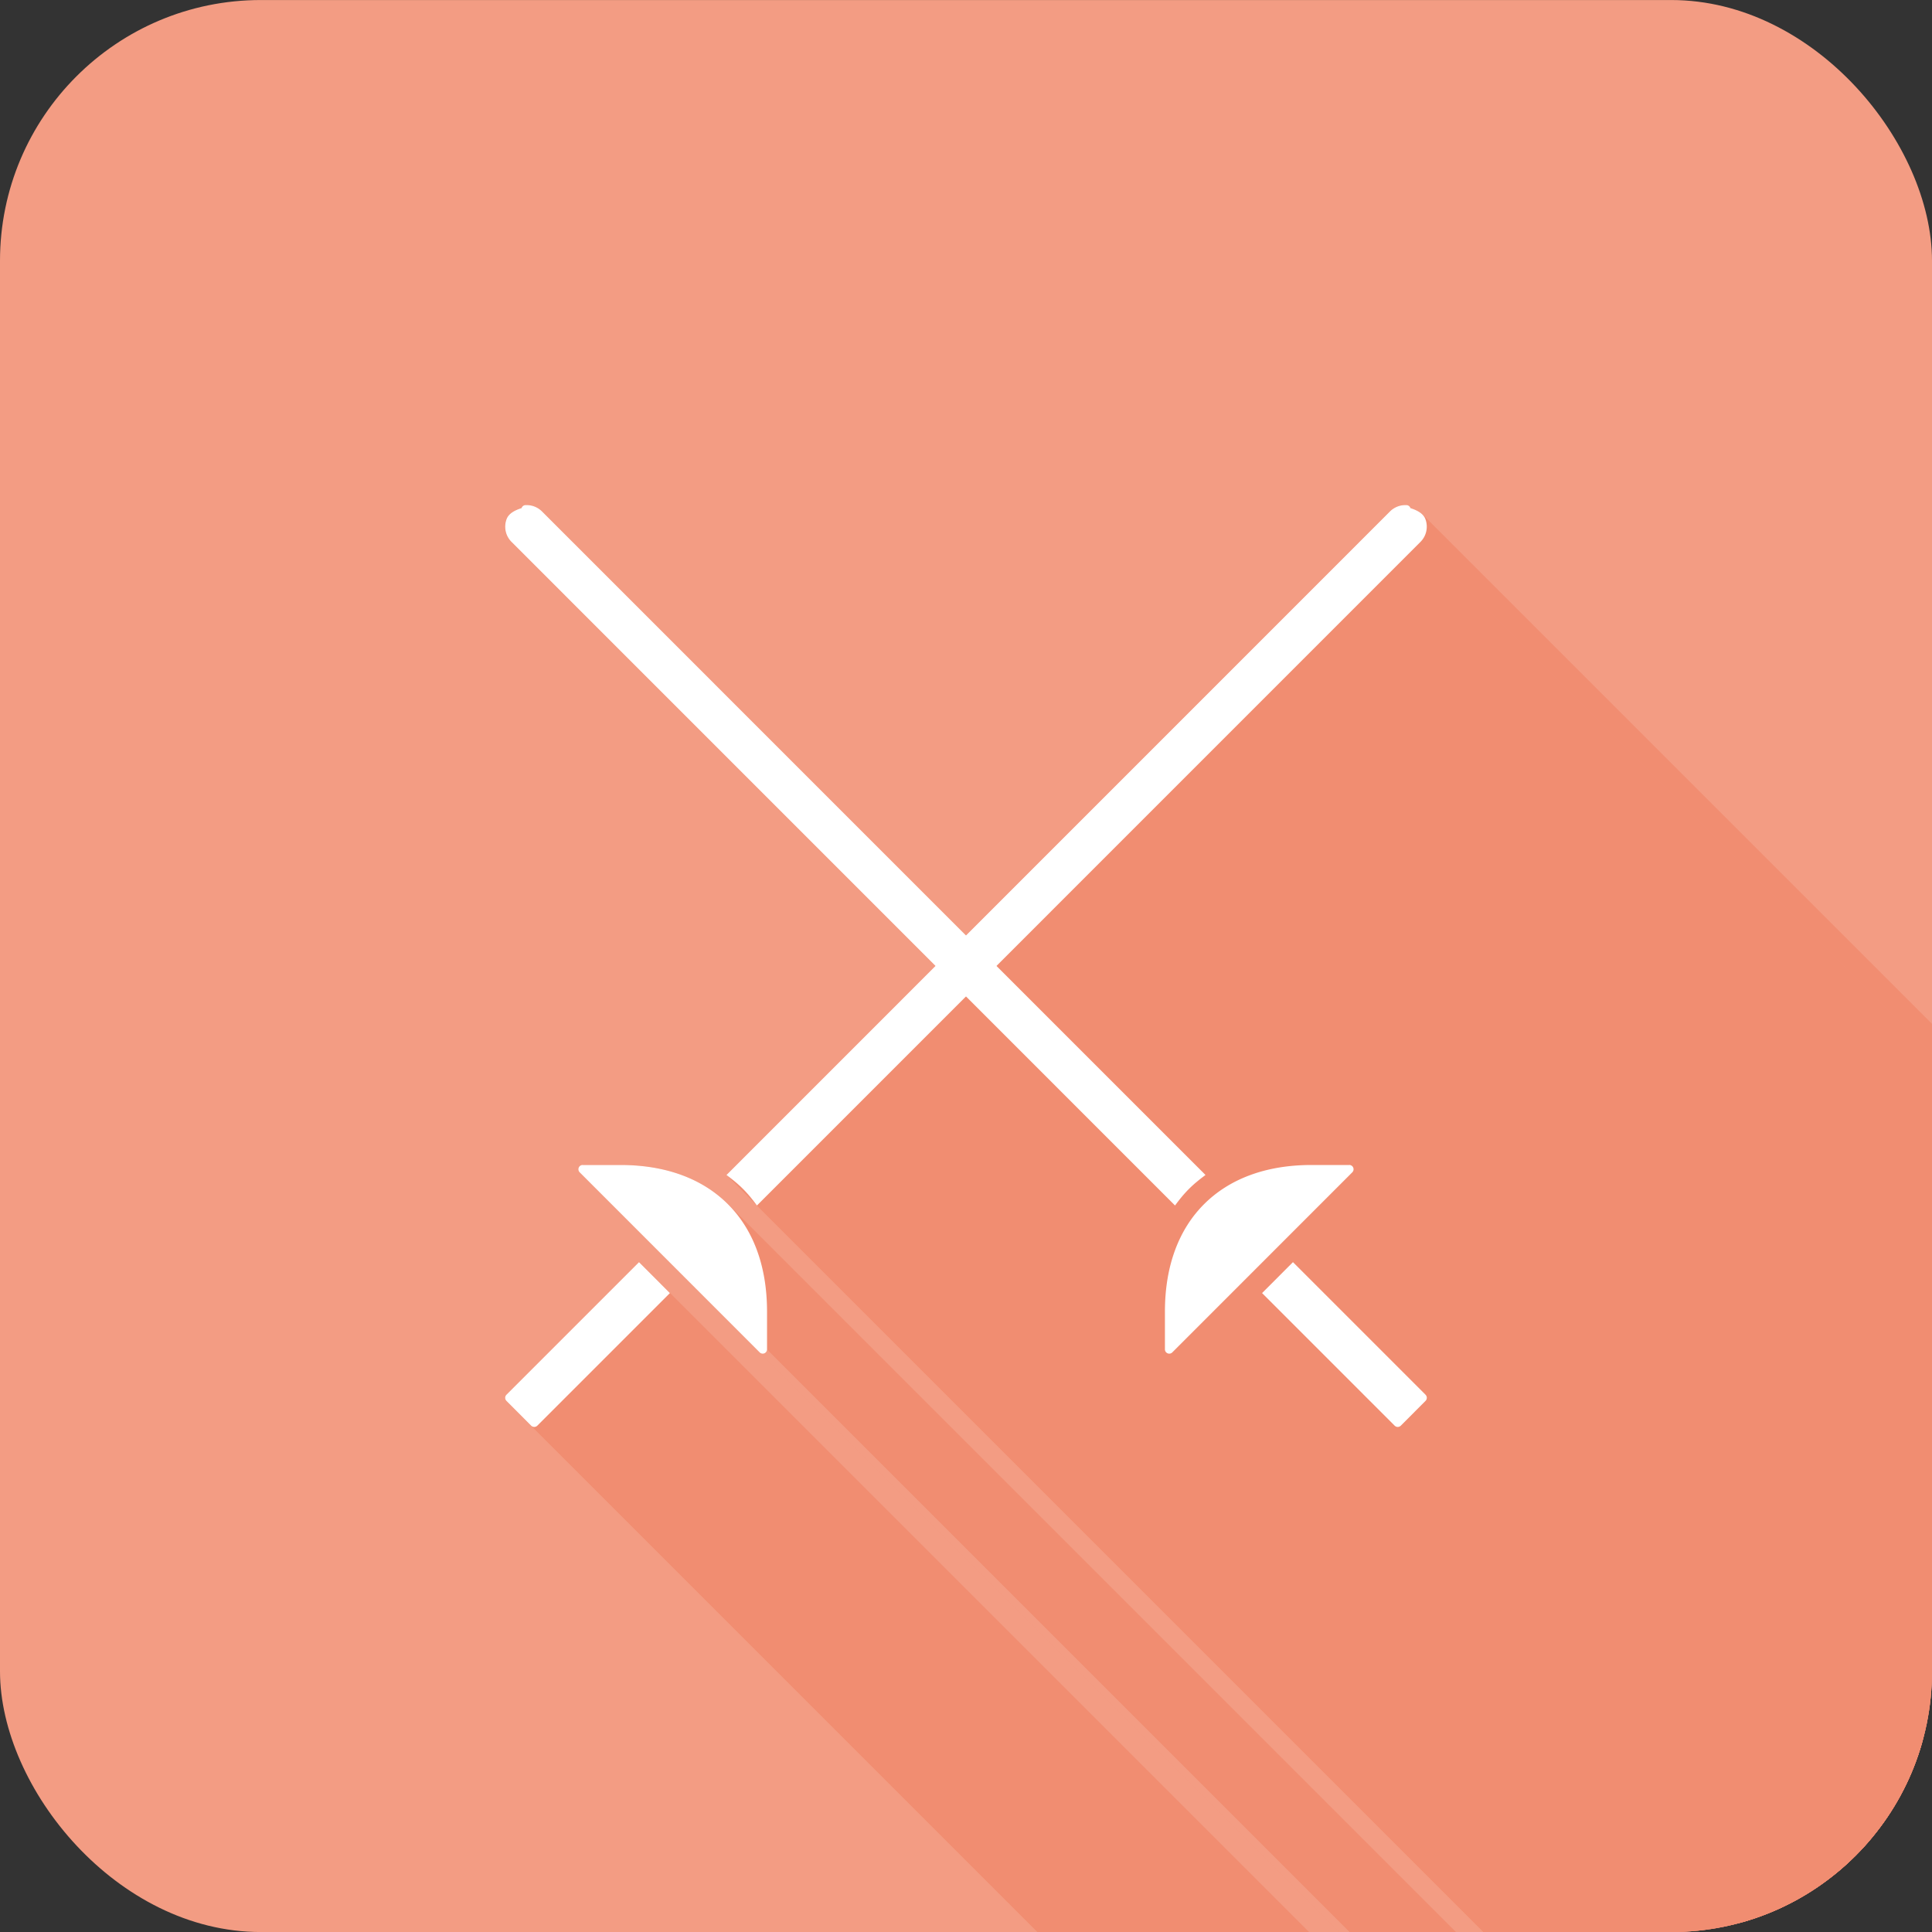 <?xml version="1.0" encoding="UTF-8" standalone="no"?>
<svg xmlns:dc="http://purl.org/dc/elements/1.1/" xmlns:cc="http://creativecommons.org/ns#" xmlns:rdf="http://www.w3.org/1999/02/22-rdf-syntax-ns#" xmlns:svg="http://www.w3.org/2000/svg" xmlns="http://www.w3.org/2000/svg" xmlns:sodipodi="http://sodipodi.sourceforge.net/DTD/sodipodi-0.dtd" xmlns:inkscape="http://www.inkscape.org/namespaces/inkscape" width="56" height="56" viewBox="0 0 56 56" id="svg7272" version="1.1" inkscape:version="0.91 r13725" sodipodi:docname="fencing-cross-swords-combat-olympics-games-sports.svg">
  <rect x="0" y="0" width="56" height="56" fill="#333333" stroke="none"/>
  <defs id="defs7274">
    <clipPath clipPathUnits="userSpaceOnUse" id="clipPath84986">
      <rect rx="7.559" ry="7.559" y="647.143" x="-3431.092" height="56" width="56" id="rect84988" style="opacity:1;fill:#f18d71;fill-opacity:1;stroke:none;stroke-width:0.5;stroke-linecap:round;stroke-linejoin:round;stroke-miterlimit:4;stroke-dasharray:none;stroke-dashoffset:0;stroke-opacity:1"/>
    </clipPath>
  </defs>
  <sodipodi:namedview id="base" pagecolor="#ffffff" bordercolor="#666666" borderopacity="1.0" inkscape:pageopacity="0.0" inkscape:pageshadow="2" inkscape:zoom="2.8" inkscape:cx="-43.314019" inkscape:cy="47.933196" inkscape:document-units="px" inkscape:current-layer="layer1" showgrid="false" units="px" inkscape:window-width="1366" inkscape:window-height="716" inkscape:window-x="-8" inkscape:window-y="-8" inkscape:window-maximized="1"/>
  
  <g inkscape:label="Layer 1" inkscape:groupmode="layer" id="layer1" transform="translate(0,-996.362)">
    <g transform="translate(3431.092,-671.142)" id="g84990">
      <rect rx="7.559" ry="7.559" y="1667.505" x="-3431.092" height="56" width="56" id="rect25647" style="opacity:1;fill:#f39c83;fill-opacity:1;stroke:none;stroke-width:0.5;stroke-linecap:round;stroke-linejoin:round;stroke-miterlimit:4;stroke-dasharray:none;stroke-dashoffset:0;stroke-opacity:1"/>
      <g clip-path="url(#clipPath84986)" style="fill:#f18d71;fill-opacity:1" transform="translate(0,1020.362)" id="g80824">
        <g style="color:#000000;font-style:normal;font-variant:normal;font-weight:normal;font-stretch:normal;font-size:medium;line-height:normal;font-family:sans-serif;text-indent:0;text-align:start;text-decoration:none;text-decoration-line:none;text-decoration-style:solid;text-decoration-color:#000000;letter-spacing:normal;word-spacing:normal;text-transform:none;direction:ltr;block-progression:tb;writing-mode:lr-tb;baseline-shift:baseline;text-anchor:start;white-space:normal;clip-rule:nonzero;display:inline;overflow:visible;visibility:visible;opacity:1;isolation:auto;mix-blend-mode:normal;color-interpolation:sRGB;color-interpolation-filters:linearRGB;solid-color:#000000;solid-opacity:1;fill:#A6D3FF;fill-opacity:1;fill-rule:evenodd;stroke:none;stroke-width:0.25;stroke-linecap:round;stroke-linejoin:round;stroke-miterlimit:4;stroke-dasharray:none;stroke-dashoffset:0;stroke-opacity:1;color-rendering:auto;image-rendering:auto;shape-rendering:auto;text-rendering:auto;enable-background:accumulate" id="g80826">
          <path inkscape:connector-curvature="0" style="fill:#f18d71;fill-opacity:1" d="m -3415.805,661.783 0,0.002 35.355,35.355 0,-0.002 z" id="path80828"/>
          <path inkscape:connector-curvature="0" style="fill:#f18d71;fill-opacity:1" d="m -3415.803,661.785 c -0.018,-8e-4 -0.035,-6e-4 -0.053,0 l 35.355,35.355 c 0.018,-6e-4 0.035,-8e-4 0.053,0 z" id="path80830"/>
          <path inkscape:connector-curvature="0" style="fill:#f18d71;fill-opacity:1" d="m -3415.856,661.785 c 0,10e-5 0,0 -0.012,0 l 35.355,35.355 c 0.01,0 0.012,10e-5 0.012,0 z" id="path80832"/>
          <path inkscape:connector-curvature="0" style="fill:#f18d71;fill-opacity:1" d="m -3415.977,661.869 c -0.188,0.061 -0.372,0.151 -0.435,0.322 l 35.355,35.355 c 0.063,-0.171 0.247,-0.261 0.435,-0.322 z" id="path80834"/>
          <path inkscape:connector-curvature="0" style="fill:#f18d71;fill-opacity:1" d="m -3416.412,662.191 c -0.078,0.213 -0.041,0.473 0.144,0.658 l 35.355,35.355 c -0.185,-0.185 -0.223,-0.445 -0.144,-0.658 z" id="path80836"/>
          <path inkscape:connector-curvature="0" style="fill:#f18d71;fill-opacity:1" d="m -3416.268,662.849 c 0,0.002 0,0.004 0.01,0.006 l 35.355,35.355 c 0,-0.002 0,-0.004 -0.01,-0.006 z" id="path80838"/>
          <path inkscape:connector-curvature="0" style="fill:#f18d71;fill-opacity:1" d="m -3416.262,662.855 12.285,12.287 35.355,35.355 -12.285,-12.287 z" id="path80840"/>
          <path inkscape:connector-curvature="0" style="fill:#f18d71;fill-opacity:1" d="m -3403.977,675.143 -6.041,6.041 35.355,35.355 6.041,-6.041 z" id="path80842"/>
          <path inkscape:connector-curvature="0" style="fill:#f18d71;fill-opacity:1" d="m -3410.033,681.201 c 0.169,0.124 0.331,0.255 0.478,0.402 l 35.355,35.355 c -0.147,-0.147 -0.31,-0.279 -0.478,-0.402 z" id="path80844"/>
          <path inkscape:connector-curvature="0" style="fill:#f18d71;fill-opacity:1" d="m -3409.555,681.604 c 0,0 0,0 0,0 l 35.355,35.355 c 0,0 0,0 0,0 z" id="path80846"/>
          <path inkscape:connector-curvature="0" style="fill:#f18d71;fill-opacity:1" d="m -3409.555,681.604 c 0,0 0,0 0,0 l 35.355,35.355 c 0,0 0,0 0,0 z" id="path80848"/>
          <path inkscape:connector-curvature="0" style="fill:#f18d71;fill-opacity:1" d="m -3409.555,681.604 c 0.147,0.147 0.279,0.309 0.402,0.479 l 35.355,35.355 c -0.124,-0.169 -0.255,-0.331 -0.402,-0.479 z" id="path80850"/>
          <path inkscape:connector-curvature="0" style="fill:#f18d71;fill-opacity:1" d="m -3409.137,682.07 6.043,-6.045 35.355,35.355 -6.043,6.045 z" id="path80852"/>
          <path inkscape:connector-curvature="0" style="fill:#f18d71;fill-opacity:1" d="m -3403.094,676.025 6.045,6.045 35.355,35.355 -6.045,-6.045 z" id="path80854"/>
          <path inkscape:connector-curvature="0" style="fill:#f18d71;fill-opacity:1" d="m -3397.031,682.082 c 0.124,-0.169 0.255,-0.331 0.402,-0.479 l 35.355,35.355 c -0.147,0.147 -0.279,0.309 -0.402,0.479 z" id="path80856"/>
          <path inkscape:connector-curvature="0" style="fill:#f18d71;fill-opacity:1" d="m -3396.629,681.604 c 0.147,-0.147 0.31,-0.279 0.478,-0.402 l 35.355,35.355 c -0.169,0.124 -0.331,0.255 -0.478,0.402 z" id="path80858"/>
          <path inkscape:connector-curvature="0" style="fill:#f18d71;fill-opacity:1" d="m -3396.168,681.184 -6.041,-6.041 35.355,35.355 6.041,6.041 z" id="path80860"/>
          <path inkscape:connector-curvature="0" style="fill:#f18d71;fill-opacity:1" d="m -3402.209,675.143 12.285,-12.287 35.355,35.355 -12.285,12.287 z" id="path80862"/>
          <path inkscape:connector-curvature="0" style="fill:#f18d71;fill-opacity:1" d="m -3389.924,662.855 c 0.19,-0.185 0.229,-0.449 0.15,-0.664 l 35.355,35.355 c 0.079,0.215 0.04,0.479 -0.15,0.664 z" id="path80864"/>
          <path inkscape:connector-curvature="0" style="fill:#f18d71;fill-opacity:1" d="m -3389.773,662.191 c -0.019,-0.052 -0.05,-0.097 -0.089,-0.136 l 35.355,35.355 c 0.039,0.039 0.069,0.084 0.089,0.136 z" id="path80866"/>
          <path inkscape:connector-curvature="0" style="fill:#f18d71;fill-opacity:1" d="m -3389.862,662.056 c -0.088,-0.088 -0.216,-0.144 -0.347,-0.186 l 35.355,35.355 c 0.131,0.043 0.259,0.099 0.347,0.186 z" id="path80868"/>
          <path inkscape:connector-curvature="0" style="fill:#f18d71;fill-opacity:1" d="m -3390.318,661.785 c -0.01,0 -0.01,8e-5 -0.01,3e-5 l 35.355,35.355 c 1e-4,6e-5 8e-4,-2e-5 0.01,-2e-5 z" id="path80870"/>
          <path inkscape:connector-curvature="0" style="fill:#f18d71;fill-opacity:1" d="m -3390.328,661.785 c 0,-10e-6 0,-2e-5 0,-3e-5 l 35.355,35.355 c 0,10e-6 0,2e-5 0,2e-5 z" id="path80872"/>
          <path inkscape:connector-curvature="0" style="fill:#f18d71;fill-opacity:1" d="m -3390.328,661.785 c -0.018,-6e-4 -0.035,-8e-4 -0.053,0 l 35.355,35.355 c 0.018,-8e-4 0.035,-6e-4 0.053,0 z" id="path80874"/>
          <path inkscape:connector-curvature="0" style="fill:#f18d71;fill-opacity:1" d="m -3390.381,661.785 0,-0.002 35.355,35.355 0,0.002 z" id="path80876"/>
          <path inkscape:connector-curvature="0" style="fill:#f18d71;fill-opacity:1" d="m -3390.381,661.783 c -0.162,0.01 -0.315,0.074 -0.428,0.189 l 35.355,35.355 c 0.113,-0.116 0.266,-0.179 0.428,-0.189 z" id="path80878"/>
          <path inkscape:connector-curvature="0" style="fill:#f18d71;fill-opacity:1" d="m -3390.809,661.973 -12.285,12.285 35.355,35.355 12.285,-12.285 z" id="path80880"/>
          <path inkscape:connector-curvature="0" style="fill:#f18d71;fill-opacity:1" d="m -3403.094,674.258 -12.283,-12.285 35.355,35.355 12.283,12.285 z" id="path80882"/>
          <path inkscape:connector-curvature="0" style="fill:#f18d71;fill-opacity:1" d="m -3415.377,661.973 c 0,-0.002 0,-0.003 0,-0.005 l 35.355,35.355 c 0,0.002 0,0.003 0,0.005 z" id="path80884"/>
          <path inkscape:connector-curvature="0" style="fill:#f18d71;fill-opacity:1" d="m -3415.382,661.968 c -0.112,-0.112 -0.264,-0.175 -0.423,-0.185 l 35.355,35.355 c 0.159,0.01 0.31,0.072 0.423,0.185 z" id="path80886"/>
          <path inkscape:connector-curvature="0" style="fill:#f18d71;fill-opacity:1" d="m -3414.289,681.123 5.217,5.219 35.355,35.355 -5.217,-5.219 z" id="path80888"/>
          <path inkscape:connector-curvature="0" style="fill:#f18d71;fill-opacity:1" d="m -3408.859,686.254 0,-1.094 35.355,35.355 0,1.094 z" id="path80890"/>
          <path inkscape:connector-curvature="0" style="fill:#f18d71;fill-opacity:1" d="m -3408.859,685.16 c 0,-1.337 -0.41,-2.391 -1.135,-3.115 l 35.355,35.355 c 0.725,0.725 1.135,1.778 1.135,3.115 z" id="path80892"/>
          <path inkscape:connector-curvature="0" style="fill:#f18d71;fill-opacity:1" d="m -3409.994,682.045 c -0.725,-0.724 -1.776,-1.135 -3.113,-1.135 l 35.355,35.355 c 1.337,0 2.389,0.41 3.113,1.135 z" id="path80894"/>
          <path inkscape:connector-curvature="0" style="fill:#f18d71;fill-opacity:1" d="m -3413.107,680.91 -1.094,0 35.355,35.355 1.094,0 z" id="path80896"/>
          <path inkscape:connector-curvature="0" style="fill:#f18d71;fill-opacity:1" d="m -3393.078,680.91 c -1.337,0 -2.389,0.41 -3.113,1.135 l 35.355,35.355 c 0.725,-0.724 1.776,-1.135 3.113,-1.135 z" id="path80898"/>
          <path inkscape:connector-curvature="0" style="fill:#f18d71;fill-opacity:1" d="m -3396.191,682.045 c -0.725,0.725 -1.135,1.778 -1.135,3.115 l 35.355,35.355 c 0,-1.337 0.41,-2.391 1.135,-3.115 z" id="path80900"/>
          <path inkscape:connector-curvature="0" style="fill:#f18d71;fill-opacity:1" d="m -3397.326,685.16 0,1.094 35.355,35.355 0,-1.094 z" id="path80902"/>
          <path inkscape:connector-curvature="0" style="fill:#f18d71;fill-opacity:1" d="m -3397.113,686.342 5.217,-5.219 35.355,35.355 -5.217,5.219 z" id="path80904"/>
          <path inkscape:connector-curvature="0" style="fill:#f18d71;fill-opacity:1" d="m -3391.984,680.91 -1.094,0 35.355,35.355 1.094,0 z" id="path80906"/>
          <path inkscape:connector-curvature="0" style="fill:#f18d71;fill-opacity:1" d="m -3412.57,683.727 c 0,0 -2.562,2.563 -3.844,3.844 l 35.355,35.355 c 1.281,-1.281 3.844,-3.844 3.844,-3.844 z" id="path80908"/>
          <path inkscape:connector-curvature="0" style="fill:#f18d71;fill-opacity:1" d="m -3416.414,687.57 c -0.048,0.049 -0.048,0.127 0,0.176 l 35.355,35.355 c -0.048,-0.049 -0.048,-0.127 0,-0.176 z" id="path80910"/>
          <path inkscape:connector-curvature="0" style="fill:#f18d71;fill-opacity:1" d="m -3416.414,687.746 0.719,0.721 35.355,35.355 -0.719,-0.721 z" id="path80912"/>
          <path inkscape:connector-curvature="0" style="fill:#f18d71;fill-opacity:1" d="m -3415.695,688.467 c 0.049,0.048 0.127,0.048 0.176,0 l 35.355,35.355 c -0.049,0.048 -0.127,0.048 -0.176,0 z" id="path80914"/>
          <path inkscape:connector-curvature="0" style="fill:#f18d71;fill-opacity:1" d="m -3415.519,688.467 3.844,-3.844 35.355,35.355 -3.844,3.844 z" id="path80916"/>
          <path inkscape:connector-curvature="0" style="fill:#f18d71;fill-opacity:1" d="m -3411.676,684.623 -0.894,-0.896 35.355,35.355 0.894,0.896 z" id="path80918"/>
          <path inkscape:connector-curvature="0" style="fill:#f18d71;fill-opacity:1" d="m -3393.615,683.727 -0.895,0.896 35.355,35.355 0.895,-0.896 z" id="path80920"/>
          <path inkscape:connector-curvature="0" style="fill:#f18d71;fill-opacity:1" d="m -3394.51,684.623 3.844,3.844 35.355,35.355 -3.844,-3.844 z" id="path80922"/>
          <path inkscape:connector-curvature="0" style="fill:#f18d71;fill-opacity:1" d="m -3390.666,688.467 c 0.049,0.048 0.127,0.048 0.176,0 l 35.355,35.355 c -0.049,0.048 -0.127,0.048 -0.176,0 z" id="path80924"/>
          <path inkscape:connector-curvature="0" style="fill:#f18d71;fill-opacity:1" d="m -3390.49,688.467 0.719,-0.721 35.355,35.355 -0.719,0.721 z" id="path80926"/>
          <path inkscape:connector-curvature="0" style="fill:#f18d71;fill-opacity:1" d="m -3389.771,687.746 c 0.048,-0.049 0.048,-0.127 0,-0.176 l 35.355,35.355 c 0.048,0.049 0.048,0.127 0,0.176 z" id="path80928"/>
          <path inkscape:connector-curvature="0" style="fill:#f18d71;fill-opacity:1" d="m -3389.771,687.57 c -0.32,-0.32 -0.721,-0.721 -1.141,-1.141 l 35.355,35.355 c 0.42,0.42 0.821,0.821 1.141,1.141 z" id="path80930"/>
          <path inkscape:connector-curvature="0" style="fill:#f18d71;fill-opacity:1" d="m -3390.913,686.429 c -1.261,-1.261 -2.703,-2.703 -2.703,-2.703 l 35.355,35.355 c 0,0 1.441,1.441 2.703,2.703 z" id="path80932"/>
        </g>
        <path inkscape:connector-curvature="0" style="color:#000000;font-style:normal;font-variant:normal;font-weight:normal;font-stretch:normal;font-size:medium;line-height:normal;font-family:sans-serif;text-indent:0;text-align:start;text-decoration:none;text-decoration-line:none;text-decoration-style:solid;text-decoration-color:#000000;letter-spacing:normal;word-spacing:normal;text-transform:none;direction:ltr;block-progression:tb;writing-mode:lr-tb;baseline-shift:baseline;text-anchor:start;white-space:normal;clip-rule:nonzero;display:inline;overflow:visible;visibility:visible;opacity:1;isolation:auto;mix-blend-mode:normal;color-interpolation:sRGB;color-interpolation-filters:linearRGB;solid-color:#000000;solid-opacity:1;fill:#f18d71;fill-opacity:1;fill-rule:evenodd;stroke:none;stroke-width:0.25;stroke-linecap:round;stroke-linejoin:round;stroke-miterlimit:4;stroke-dasharray:none;stroke-dashoffset:0;stroke-opacity:1;color-rendering:auto;image-rendering:auto;shape-rendering:auto;text-rendering:auto;enable-background:accumulate" d="m -3415.805,661.783 0,0.002 c -0.018,-8e-4 -0.035,-6e-4 -0.053,0 0,10e-5 0,0 -0.012,0 a 0.125,0.125 0 0 0 -0.109,0.084 c -0.188,0.061 -0.372,0.151 -0.435,0.322 -0.079,0.215 -0.04,0.479 0.15,0.664 l 12.285,12.287 -6.041,6.041 a 0.125,0.125 0 0 0 -0.016,0.018 c 0.169,0.124 0.331,0.255 0.478,0.402 0.147,0.147 0.279,0.309 0.402,0.479 a 0.125,0.125 0 0 0 0.016,-0.012 l 6.043,-6.045 6.045,6.045 a 0.125,0.125 0 0 0 0.018,0.012 c 0.124,-0.169 0.255,-0.331 0.402,-0.479 0.147,-0.147 0.31,-0.279 0.478,-0.402 a 0.125,0.125 0 0 0 -0.018,-0.018 l -6.041,-6.041 12.285,-12.287 c 0.19,-0.185 0.229,-0.449 0.15,-0.664 -0.063,-0.171 -0.247,-0.261 -0.436,-0.322 a 0.125,0.125 0 0 0 -0.109,-0.084 c -0.01,0 -0.01,10e-5 -0.01,0 -0.018,-6e-4 -0.035,-8e-4 -0.053,0 l 0,-0.002 c -0.162,0.01 -0.315,0.074 -0.428,0.189 l -12.285,12.285 -12.283,-12.285 c -0.113,-0.116 -0.266,-0.179 -0.428,-0.189 z m 1.586,19.127 a 0.125,0.125 0 0 0 -0.07,0.213 l 5.217,5.219 a 0.125,0.125 0 0 0 0.213,-0.088 l 0,-1.094 c 0,-1.337 -0.41,-2.391 -1.135,-3.115 -0.725,-0.724 -1.776,-1.135 -3.113,-1.135 l -1.094,0 a 0.125,0.125 0 0 0 -0.018,0 z m 21.141,0 c -1.337,0 -2.389,0.41 -3.113,1.135 -0.725,0.725 -1.135,1.778 -1.135,3.115 l 0,1.094 a 0.125,0.125 0 0 0 0.213,0.088 l 5.217,-5.219 a 0.125,0.125 0 0 0 -0.07,-0.213 0.125,0.125 0 0 0 -0.018,0 l -1.094,0 z m -19.492,2.816 c 0,0 -2.562,2.563 -3.844,3.844 -0.048,0.049 -0.048,0.127 0,0.176 l 0.719,0.721 c 0.049,0.048 0.127,0.048 0.176,0 l 3.844,-3.844 -0.894,-0.896 z m 18.955,0 -0.895,0.896 3.844,3.844 c 0.049,0.048 0.127,0.048 0.176,0 l 0.719,-0.721 c 0.048,-0.049 0.048,-0.127 0,-0.176 -1.281,-1.281 -3.844,-3.844 -3.844,-3.844 z" id="path76800"/>
      </g>
      <g transform="translate(-5331.592,1191.892)" id="g23732" style="fill:#ffffff">
        <g id="g23734" style="fill:#ffffff">
          <path inkscape:connector-curvature="0" id="path23736" d="m 1941.211,490.253 c -0.162,0.005 -0.315,0.074 -0.428,0.189 l -19.209,19.211 a 0.125,0.125 0 0 0 -0.016,0.018 c 0.169,0.124 0.331,0.255 0.478,0.402 0.147,0.147 0.279,0.309 0.402,0.479 a 0.125,0.125 0 0 0 0.016,-0.012 l 19.213,-19.215 c 0.19,-0.186 0.229,-0.449 0.15,-0.664 -0.063,-0.171 -0.247,-0.261 -0.436,-0.322 a 0.125,0.125 0 0 1 0,-0.002 0.125,0.125 0 0 0 -0.109,-0.084 c 0,0 0,0 0,0 -0.01,0 -0.01,6e-5 -0.01,0 -0.018,-6.5e-4 -0.035,-8.2e-4 -0.053,0 z" style="color:#000000;font-style:normal;font-variant:normal;font-weight:normal;font-stretch:normal;font-size:medium;line-height:normal;font-family:sans-serif;text-indent:0;text-align:start;text-decoration:none;text-decoration-line:none;text-decoration-style:solid;text-decoration-color:#000000;letter-spacing:normal;word-spacing:normal;text-transform:none;direction:ltr;block-progression:tb;writing-mode:lr-tb;baseline-shift:baseline;text-anchor:start;white-space:normal;clip-rule:nonzero;display:inline;overflow:visible;visibility:visible;opacity:1;isolation:auto;mix-blend-mode:normal;color-interpolation:sRGB;color-interpolation-filters:linearRGB;solid-color:#000000;solid-opacity:1;fill:#ffffff;fill-opacity:1;fill-rule:evenodd;stroke:none;stroke-width:0.25;stroke-linecap:round;stroke-linejoin:round;stroke-miterlimit:4;stroke-dasharray:none;stroke-dashoffset:0;stroke-opacity:1;color-rendering:auto;image-rendering:auto;shape-rendering:auto;text-rendering:auto;enable-background:accumulate"/>
          <path inkscape:connector-curvature="0" id="path23738" d="m 1917.373,509.38 a 0.125,0.125 0 0 0 -0.07,0.213 l 5.217,5.219 a 0.125,0.125 0 0 0 0.213,-0.088 l 0,-1.094 c 0,-1.337 -0.41,-2.391 -1.135,-3.115 -0.725,-0.724 -1.776,-1.135 -3.113,-1.135 l -1.094,0 a 0.125,0.125 0 0 0 -0.018,0 z" style="color:#000000;font-style:normal;font-variant:normal;font-weight:normal;font-stretch:normal;font-size:medium;line-height:normal;font-family:sans-serif;text-indent:0;text-align:start;text-decoration:none;text-decoration-line:none;text-decoration-style:solid;text-decoration-color:#000000;letter-spacing:normal;word-spacing:normal;text-transform:none;direction:ltr;block-progression:tb;writing-mode:lr-tb;baseline-shift:baseline;text-anchor:start;white-space:normal;clip-rule:nonzero;display:inline;overflow:visible;visibility:visible;opacity:1;isolation:auto;mix-blend-mode:normal;color-interpolation:sRGB;color-interpolation-filters:linearRGB;solid-color:#000000;solid-opacity:1;fill:#ffffff;fill-opacity:1;fill-rule:evenodd;stroke:none;stroke-width:0.25;stroke-linecap:round;stroke-linejoin:round;stroke-miterlimit:4;stroke-dasharray:none;stroke-dashoffset:0;stroke-opacity:1;color-rendering:auto;image-rendering:auto;shape-rendering:auto;text-rendering:auto;enable-background:accumulate"/>
          <path sodipodi:nodetypes="ccccccc" inkscape:connector-curvature="0" id="path23740" d="m 1919.022,512.196 c 0,0 -2.562,2.562 -3.844,3.844 -0.048,0.049 -0.048,0.127 0,0.176 l 0.719,0.721 c 0.049,0.048 0.127,0.048 0.176,0 l 3.844,-3.844 z" style="color:#000000;font-style:normal;font-variant:normal;font-weight:normal;font-stretch:normal;font-size:medium;line-height:normal;font-family:sans-serif;text-indent:0;text-align:start;text-decoration:none;text-decoration-line:none;text-decoration-style:solid;text-decoration-color:#000000;letter-spacing:normal;word-spacing:normal;text-transform:none;direction:ltr;block-progression:tb;writing-mode:lr-tb;baseline-shift:baseline;text-anchor:start;white-space:normal;clip-rule:nonzero;display:inline;overflow:visible;visibility:visible;opacity:1;isolation:auto;mix-blend-mode:normal;color-interpolation:sRGB;color-interpolation-filters:linearRGB;solid-color:#000000;solid-opacity:1;fill:#ffffff;fill-opacity:1;fill-rule:evenodd;stroke:none;stroke-width:0.25;stroke-linecap:round;stroke-linejoin:round;stroke-miterlimit:4;stroke-dasharray:none;stroke-dashoffset:0;stroke-opacity:1;color-rendering:auto;image-rendering:auto;shape-rendering:auto;text-rendering:auto;enable-background:accumulate"/>
        </g>
        <g id="g23742" transform="matrix(-1,0,0,1,3856.999,0)" style="fill:#ffffff">
          <path style="color:#000000;font-style:normal;font-variant:normal;font-weight:normal;font-stretch:normal;font-size:medium;line-height:normal;font-family:sans-serif;text-indent:0;text-align:start;text-decoration:none;text-decoration-line:none;text-decoration-style:solid;text-decoration-color:#000000;letter-spacing:normal;word-spacing:normal;text-transform:none;direction:ltr;block-progression:tb;writing-mode:lr-tb;baseline-shift:baseline;text-anchor:start;white-space:normal;clip-rule:nonzero;display:inline;overflow:visible;visibility:visible;opacity:1;isolation:auto;mix-blend-mode:normal;color-interpolation:sRGB;color-interpolation-filters:linearRGB;solid-color:#000000;solid-opacity:1;fill:#ffffff;fill-opacity:1;fill-rule:evenodd;stroke:none;stroke-width:0.25;stroke-linecap:round;stroke-linejoin:round;stroke-miterlimit:4;stroke-dasharray:none;stroke-dashoffset:0;stroke-opacity:1;color-rendering:auto;image-rendering:auto;shape-rendering:auto;text-rendering:auto;enable-background:accumulate" d="m 1941.211,490.253 c -0.162,0.005 -0.315,0.074 -0.428,0.189 l -19.209,19.211 a 0.125,0.125 0 0 0 -0.016,0.018 c 0.169,0.124 0.331,0.255 0.478,0.402 0.147,0.147 0.279,0.309 0.402,0.479 a 0.125,0.125 0 0 0 0.016,-0.012 l 19.213,-19.215 c 0.19,-0.186 0.229,-0.449 0.15,-0.664 -0.063,-0.171 -0.247,-0.261 -0.436,-0.322 a 0.125,0.125 0 0 1 0,-0.002 0.125,0.125 0 0 0 -0.109,-0.084 c 0,0 0,0 0,0 -0.01,0 -0.01,6e-5 -0.01,0 -0.018,-6.5e-4 -0.035,-8.2e-4 -0.053,0 z" id="path23744" inkscape:connector-curvature="0"/>
          <path style="color:#000000;font-style:normal;font-variant:normal;font-weight:normal;font-stretch:normal;font-size:medium;line-height:normal;font-family:sans-serif;text-indent:0;text-align:start;text-decoration:none;text-decoration-line:none;text-decoration-style:solid;text-decoration-color:#000000;letter-spacing:normal;word-spacing:normal;text-transform:none;direction:ltr;block-progression:tb;writing-mode:lr-tb;baseline-shift:baseline;text-anchor:start;white-space:normal;clip-rule:nonzero;display:inline;overflow:visible;visibility:visible;opacity:1;isolation:auto;mix-blend-mode:normal;color-interpolation:sRGB;color-interpolation-filters:linearRGB;solid-color:#000000;solid-opacity:1;fill:#ffffff;fill-opacity:1;fill-rule:evenodd;stroke:none;stroke-width:0.25;stroke-linecap:round;stroke-linejoin:round;stroke-miterlimit:4;stroke-dasharray:none;stroke-dashoffset:0;stroke-opacity:1;color-rendering:auto;image-rendering:auto;shape-rendering:auto;text-rendering:auto;enable-background:accumulate" d="m 1917.373,509.38 a 0.125,0.125 0 0 0 -0.07,0.213 l 5.217,5.219 a 0.125,0.125 0 0 0 0.213,-0.088 l 0,-1.094 c 0,-1.337 -0.41,-2.391 -1.135,-3.115 -0.725,-0.724 -1.776,-1.135 -3.113,-1.135 l -1.094,0 a 0.125,0.125 0 0 0 -0.018,0 z" id="path23746" inkscape:connector-curvature="0"/>
          <path style="color:#000000;font-style:normal;font-variant:normal;font-weight:normal;font-stretch:normal;font-size:medium;line-height:normal;font-family:sans-serif;text-indent:0;text-align:start;text-decoration:none;text-decoration-line:none;text-decoration-style:solid;text-decoration-color:#000000;letter-spacing:normal;word-spacing:normal;text-transform:none;direction:ltr;block-progression:tb;writing-mode:lr-tb;baseline-shift:baseline;text-anchor:start;white-space:normal;clip-rule:nonzero;display:inline;overflow:visible;visibility:visible;opacity:1;isolation:auto;mix-blend-mode:normal;color-interpolation:sRGB;color-interpolation-filters:linearRGB;solid-color:#000000;solid-opacity:1;fill:#ffffff;fill-opacity:1;fill-rule:evenodd;stroke:none;stroke-width:0.25;stroke-linecap:round;stroke-linejoin:round;stroke-miterlimit:4;stroke-dasharray:none;stroke-dashoffset:0;stroke-opacity:1;color-rendering:auto;image-rendering:auto;shape-rendering:auto;text-rendering:auto;enable-background:accumulate" d="m 1919.022,512.196 c 0,0 -2.562,2.562 -3.844,3.844 -0.048,0.049 -0.048,0.127 0,0.176 l 0.719,0.721 c 0.049,0.048 0.127,0.048 0.176,0 l 3.844,-3.844 z" id="path23748" inkscape:connector-curvature="0" sodipodi:nodetypes="ccccccc"/>
        </g>
      </g>
    </g>
  </g>

	</svg>
